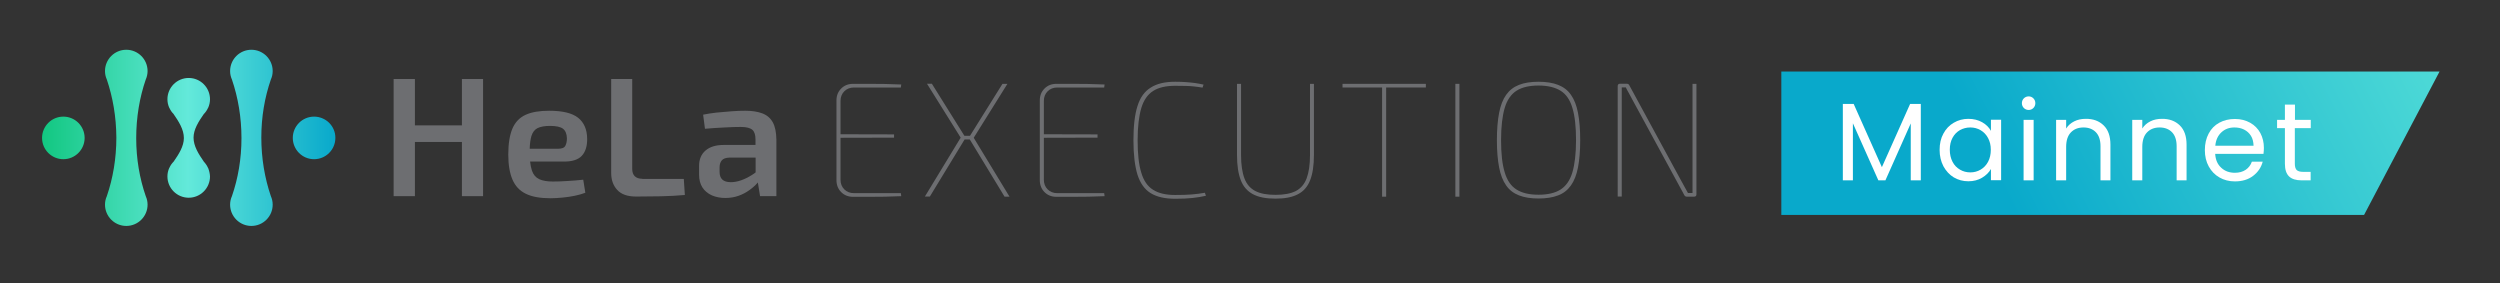 <?xml version="1.0" encoding="utf-8"?>
<!-- Generator: Adobe Illustrator 24.0.0, SVG Export Plug-In . SVG Version: 6.00 Build 0)  -->
<svg version="1.1" id="Layer_1" xmlns="http://www.w3.org/2000/svg" xmlns:xlink="http://www.w3.org/1999/xlink" x="0px" y="0px"
	 viewBox="0 0 1914.3 216.7" style="enable-background:new 0 0 1914.3 216.7;" xml:space="preserve">
<rect x="0" y="0" width="1914.3" height="216.7" fill="#333333" stroke="none"/>
<style type="text/css">
	.st0{fill:url(#SVGID_1_);}
	.st1{fill:url(#SVGID_2_);}
	.st2{fill:url(#SVGID_3_);}
	.st3{fill:url(#SVGID_4_);}
	.st4{fill:url(#SVGID_5_);}
	.st5{fill:#6D6E71;}
	.st6{fill:url(#SVGID_6_);}
	.st7{fill:url(#SVGID_7_);}
	.st8{fill:url(#SVGID_8_);}
	.st9{fill:url(#SVGID_9_);}
	.st10{fill:url(#SVGID_10_);}
	.st11{display:none;}
	.st12{display:inline;opacity:0.5;fill:#6D6E71;}
	.st13{fill:url(#SVGID_11_);}
	.st14{fill:url(#SVGID_12_);}
	.st15{fill:url(#SVGID_13_);}
	.st16{fill:url(#SVGID_14_);}
	.st17{fill:url(#SVGID_15_);}
	.st18{opacity:0.1;fill:#999999;}
	.st19{fill:none;stroke:#999999;stroke-width:0.5;stroke-miterlimit:10;}
	.st20{fill:none;stroke:#999999;stroke-miterlimit:10;}
	.st21{fill:url(#SVGID_16_);}
	.st22{fill:url(#SVGID_17_);}
	.st23{fill:url(#SVGID_18_);}
	.st24{fill:url(#SVGID_19_);}
	.st25{fill:url(#SVGID_20_);}
	.st26{fill:none;stroke:#999999;stroke-linejoin:bevel;stroke-miterlimit:10;}
	.st27{fill:url(#SVGID_21_);}
	.st28{fill:#FFFFFF;}
	.st29{fill:url(#SVGID_22_);}
	.st30{fill:url(#SVGID_23_);}
	.st31{fill:url(#SVGID_24_);}
	.st32{fill:url(#SVGID_25_);}
	.st33{fill:url(#SVGID_26_);}
	.st34{fill:url(#SVGID_27_);}
	.st35{fill:url(#SVGID_28_);}
	.st36{fill:none;stroke:#FFFFFF;stroke-miterlimit:10;}
	.st37{clip-path:url(#SVGID_30_);}
	.st38{fill:url(#SVGID_31_);}
	.st39{fill:url(#SVGID_32_);}
	.st40{fill:url(#SVGID_33_);}
	.st41{fill:url(#SVGID_34_);}
	.st42{fill:url(#SVGID_35_);}
	.st43{fill:url(#SVGID_36_);}
	.st44{fill:url(#SVGID_37_);}
	.st45{fill:url(#SVGID_38_);}
	.st46{fill:url(#SVGID_39_);}
	.st47{fill:url(#SVGID_40_);}
	.st48{fill:url(#SVGID_41_);}
	.st49{fill:url(#SVGID_42_);}
	.st50{fill:url(#SVGID_43_);}
	.st51{fill:url(#SVGID_44_);}
	.st52{fill:url(#SVGID_45_);}
	.st53{fill:url(#SVGID_46_);}
	.st54{fill:url(#SVGID_47_);}
	.st55{fill:url(#SVGID_48_);}
	.st56{fill:url(#SVGID_49_);}
	.st57{fill:url(#SVGID_50_);}
	.st58{fill:url(#SVGID_51_);}
	.st59{fill:url(#SVGID_52_);}
	.st60{fill:url(#SVGID_53_);}
	.st61{fill:url(#SVGID_54_);}
	.st62{fill:url(#SVGID_55_);}
	.st63{fill:url(#SVGID_56_);}
	.st64{fill:url(#SVGID_57_);}
	.st65{fill:url(#SVGID_58_);}
	.st66{fill:url(#SVGID_59_);}
	.st67{fill:url(#SVGID_60_);}
	.st68{fill:url(#SVGID_61_);}
</style>
<g>
	<g>
		<g>
			<linearGradient id="SVGID_1_" gradientUnits="userSpaceOnUse" x1="32.079" y1="105.594" x2="255.962" y2="105.594">
				<stop  offset="0" style="stop-color:#12C781"/>
				<stop  offset="0.5" style="stop-color:#63E9DA"/>
				<stop  offset="1" style="stop-color:#09A9CB"/>
			</linearGradient>
			<path class="st0" d="M104.3,105.8c0-16,2.6-31.2,7.3-44.9h0c0.9-2,1.4-4.2,1.4-6.5c0-9-7.3-16.3-16.3-16.3
				c-9,0-16.3,7.3-16.3,16.3c0,2.3,0.5,4.5,1.4,6.5h0c4.6,13.6,7.2,28.6,7.3,44.4c0,16-2.6,31.2-7.3,44.9h0c-0.9,2-1.4,4.2-1.4,6.5
				c0,9,7.3,16.3,16.3,16.3c9,0,16.3-7.3,16.3-16.3c0-2.3-0.5-4.5-1.4-6.5C106.9,136.6,104.3,121.6,104.3,105.8z"/>
			<linearGradient id="SVGID_2_" gradientUnits="userSpaceOnUse" x1="32.079" y1="105.593" x2="255.962" y2="105.593">
				<stop  offset="0" style="stop-color:#12C781"/>
				<stop  offset="0.5" style="stop-color:#63E9DA"/>
				<stop  offset="1" style="stop-color:#09A9CB"/>
			</linearGradient>
			<path class="st1" d="M48.5,89.3c-9,0-16.3,7.3-16.3,16.3c0,9,7.3,16.3,16.3,16.3c9,0,16.3-7.3,16.3-16.3S57.5,89.3,48.5,89.3z"/>
		</g>
		<g>
			<linearGradient id="SVGID_3_" gradientUnits="userSpaceOnUse" x1="32.079" y1="105.594" x2="255.962" y2="105.594">
				<stop  offset="0" style="stop-color:#12C781"/>
				<stop  offset="0.5" style="stop-color:#63E9DA"/>
				<stop  offset="1" style="stop-color:#09A9CB"/>
			</linearGradient>
			<path class="st2" d="M192.5,38.1c-9,0-16.3,7.3-16.3,16.3c0,2.3,0.5,4.5,1.4,6.5h0c4.7,13.8,7.3,29,7.3,44.9
				c0,15.8-2.6,30.8-7.3,44.4c-0.9,2-1.4,4.2-1.4,6.5c0,9,7.3,16.3,16.3,16.3c9,0,16.3-7.3,16.3-16.3c0-2.3-0.5-4.5-1.4-6.5h0
				c-4.7-13.8-7.3-29-7.3-44.9c0-15.8,2.6-30.8,7.3-44.4h0c0.9-2,1.4-4.2,1.4-6.5C208.8,45.4,201.5,38.1,192.5,38.1z"/>
			<linearGradient id="SVGID_4_" gradientUnits="userSpaceOnUse" x1="32.079" y1="105.595" x2="255.962" y2="105.595">
				<stop  offset="0" style="stop-color:#12C781"/>
				<stop  offset="0.5" style="stop-color:#63E9DA"/>
				<stop  offset="1" style="stop-color:#09A9CB"/>
			</linearGradient>
			<path class="st3" d="M159.4,128.7c0,0-0.1-0.1-0.1-0.1c-0.8-1.8-1.9-3.4-3.2-4.8c-4-5.8-7.9-11.9-7.9-18.4c0-6.3,3.9-12.4,7.8-18
				c1.4-1.4,2.5-3,3.3-4.8c0,0,0-0.1,0.1-0.1h0c0.9-2,1.4-4.2,1.4-6.5c0-9-7.3-16.3-16.3-16.3c-9,0-16.3,7.3-16.3,16.3
				c0,2.3,0.5,4.5,1.4,6.5h0c0,0,0.1,0.1,0.1,0.1c0.8,1.8,1.9,3.4,3.2,4.7c4,5.8,7.9,11.9,7.9,18.4c0,6.3-3.9,12.4-7.8,18
				c-1.4,1.4-2.5,3-3.3,4.8c0,0,0,0.1-0.1,0.1h0c-0.9,2-1.4,4.2-1.4,6.5c0,9,7.3,16.3,16.3,16.3c9,0,16.3-7.3,16.3-16.3
				C160.7,132.9,160.2,130.7,159.4,128.7L159.4,128.7z"/>
			<linearGradient id="SVGID_5_" gradientUnits="userSpaceOnUse" x1="32.079" y1="105.593" x2="255.962" y2="105.593">
				<stop  offset="0" style="stop-color:#12C781"/>
				<stop  offset="0.5" style="stop-color:#63E9DA"/>
				<stop  offset="1" style="stop-color:#09A9CB"/>
			</linearGradient>
			<path class="st4" d="M240.5,89.3c-9,0-16.3,7.3-16.3,16.3s7.3,16.3,16.3,16.3c9,0,16.3-7.3,16.3-16.3
				C256.9,96.6,249.5,89.3,240.5,89.3z"/>
		</g>
	</g>
	<g>
		<polygon class="st5" points="353.7,96 317.7,96 317.7,60.5 301.4,60.5 301.4,150.2 317.7,150.2 317.7,108.7 353.7,108.7 
			353.7,150.2 369.9,150.2 369.9,60.5 353.7,60.5 		"/>
		<path class="st5" d="M445.5,119.3c2.8-3,4.2-7.4,4.1-13.2c-0.1-7-2.4-12.3-6.9-15.9c-4.5-3.6-11.9-5.4-22.2-5.4
			c-7.4,0-13.4,1-18,3.1c-4.6,2.1-8,5.6-10.1,10.5c-2.1,4.9-3.2,11.5-3.2,20c0,7.8,1.1,14.2,3.2,19.1c2.1,4.9,5.5,8.6,10.3,10.9
			c4.7,2.3,11,3.4,18.8,3.4c2.9,0,5.9-0.2,9.2-0.5c3.3-0.3,6.4-0.8,9.4-1.4c3-0.6,5.7-1.4,8.1-2.3l-1.6-10c-3.9,0.4-8,0.8-12.2,1
			c-4.2,0.3-7.9,0.4-11.1,0.4c-4.3,0-7.8-0.6-10.4-1.8c-2.6-1.2-4.5-3.4-5.6-6.6c-0.6-1.8-1.1-4.2-1.4-6.9h25.7
			C438,123.8,442.7,122.3,445.5,119.3z M405.6,114c0.1-4.1,0.6-7.4,1.3-9.8c0.9-2.9,2.5-5,4.7-6.1c2.3-1.1,5.4-1.7,9.5-1.7
			c4.7,0,8,0.7,9.9,2.1c1.9,1.4,3,3.9,3.1,7.4c0,2.3-0.4,4.2-1.2,5.7c-0.8,1.6-2.7,2.3-5.7,2.3H405.6z"/>
		<path class="st5" d="M491.9,136.9c-2.5,0-4.4-0.6-5.8-1.9c-1.3-1.3-2-3.1-2-5.7V60.5h-16.1v72c0,5.2,1.5,9.5,4.6,12.9
			c3.1,3.4,7.9,5.1,14.5,5.1c6.2,0,12.5-0.1,18.9-0.2c6.4-0.1,12.5-0.5,18.4-1l-0.8-12.3H491.9z"/>
		<path class="st5" d="M591.7,93.6c-1.8-3.2-4.5-5.5-8-6.8c-3.5-1.3-7.8-2-12.9-2c-3.1,0-6.6,0.1-10.5,0.4c-3.9,0.3-7.8,0.6-11.6,1
			c-3.8,0.4-7.2,1-10.3,1.6l1.4,10.8c5-0.4,10-0.8,15-1c5-0.3,9.1-0.4,12.4-0.4c4.4,0,7.4,0.8,9,2.3c1.6,1.5,2.3,4,2.3,7.3v4.2H554
			c-5.8,0-10.4,1.4-13.7,4.2c-3.3,2.8-5,6.7-5,11.8v6.8c0,3.9,0.9,7.2,2.6,9.8c1.7,2.6,4.1,4.6,7.2,6c3,1.3,6.5,2,10.3,2
			c3.7,0,7.1-0.6,10.2-1.7c3.1-1.1,5.8-2.6,8.2-4.3c2.4-1.7,4.4-3.5,6-5.3c0.2-0.2,0.3-0.4,0.5-0.6l1.7,10.5h12.5v-43.3
			C594.4,101.2,593.5,96.8,591.7,93.6z M578.6,132c-0.9,0.7-1.7,1.3-2.7,1.9c-2.8,1.8-5.7,3.2-8.5,4.2c-2.9,1-5.5,1.4-7.8,1.4
			c-2.9,0-5.1-0.7-6.5-2c-1.4-1.3-2.1-3.3-2.1-5.9v-3.5c0-2.3,0.6-4,1.7-5.3c1.1-1.3,3-2,5.6-2.1h20.3V132z"/>
	</g>
</g>
<g>
	<path class="st5" d="M653.2,64.2c4.1,0,8.2,0,12.3,0c4.1,0,8.2,0,12.3,0.1c4.1,0.1,8.2,0.2,12.3,0.4l-0.3,2.3h-35.9
		c-3,0-5.5,1-7.4,2.9c-1.9,1.9-2.9,4.4-2.9,7.4v60.3c0,3,1,5.5,2.9,7.4c1.9,1.9,4.4,2.9,7.4,2.9h35.9l0.3,2.3
		c-4.1,0.2-8.2,0.3-12.3,0.4c-4.1,0.1-8.2,0.1-12.3,0.1c-4.1,0-8.2,0-12.3,0c-3.7,0-6.7-1.2-9.1-3.6c-2.4-2.4-3.6-5.5-3.6-9.1V76.9
		c0-3.7,1.2-6.7,3.6-9.1C646.5,65.4,649.5,64.2,653.2,64.2z M642.5,102.8l42.1,0.1v2.5l-42.1,0.1V102.8z"/>
	<path class="st5" d="M713.6,64.2l25.8,41.3L712,150.5h-3.8l27.4-45.1l-25.8-41.3H713.6z M744.4,104v2.8h-6.5V104H744.4z
		 M771.4,64.2l-25.8,41.3l27.4,45.1h-3.8l-27.4-45.1l25.8-41.3H771.4z"/>
	<path class="st5" d="M808.9,64.2c4.1,0,8.2,0,12.3,0c4.1,0,8.2,0,12.3,0.1c4.1,0.1,8.2,0.2,12.3,0.4l-0.3,2.3h-35.9
		c-3,0-5.5,1-7.4,2.9c-1.9,1.9-2.9,4.4-2.9,7.4v60.3c0,3,1,5.5,2.9,7.4c1.9,1.9,4.4,2.9,7.4,2.9h35.9l0.3,2.3
		c-4.1,0.2-8.2,0.3-12.3,0.4c-4.1,0.1-8.2,0.1-12.3,0.1c-4.1,0-8.2,0-12.3,0c-3.7,0-6.7-1.2-9.1-3.6c-2.4-2.4-3.6-5.5-3.6-9.1V76.9
		c0-3.7,1.2-6.7,3.6-9.1C802.2,65.4,805.2,64.2,808.9,64.2z M798.3,102.8l42.1,0.1v2.5l-42.1,0.1V102.8z"/>
	<path class="st5" d="M899.8,62.6c3.3,0,6.2,0.1,8.6,0.3c2.4,0.2,4.7,0.4,6.8,0.7c2.1,0.3,4.2,0.7,6.4,1.2l-0.8,2.3
		c-2.3-0.4-4.5-0.7-6.5-0.9c-2-0.2-4.1-0.4-6.4-0.4c-2.3-0.1-5-0.1-8.1-0.1c-7.1,0-12.7,1.3-16.9,4c-4.2,2.7-7.2,7.1-9,13.1
		c-1.8,6.1-2.8,14.3-2.8,24.7c0,10.3,0.9,18.6,2.8,24.7c1.8,6.1,4.8,10.5,9,13.1c4.2,2.7,9.8,4,16.9,4c5,0,9.2-0.1,12.7-0.4
		c3.5-0.3,6.8-0.7,10.1-1.3l0.8,2.3c-3.3,0.8-6.8,1.3-10.3,1.7c-3.5,0.4-7.9,0.6-13.2,0.6c-7.8,0-14.1-1.4-18.8-4.3
		c-4.7-2.9-8-7.6-10.1-14.1c-2-6.5-3.1-15.3-3.1-26.3c0-11,1-19.8,3.1-26.3c2-6.5,5.4-11.2,10.1-14.1
		C885.7,64.1,891.9,62.6,899.8,62.6z"/>
	<path class="st5" d="M1006.1,64.2v54.5c0,8-1,14.5-2.9,19.3c-1.9,4.9-5,8.5-9.3,10.7c-4.3,2.3-10,3.4-17.2,3.4
		c-7.3,0-13-1.1-17.3-3.4c-4.3-2.3-7.4-5.8-9.3-10.7c-1.9-4.9-2.9-11.3-2.9-19.3V64.2h3.1v54.5c0,7.4,0.9,13.4,2.6,17.9
		c1.7,4.5,4.5,7.7,8.4,9.7c3.9,2,9,2.9,15.5,2.9c6.4,0,11.6-1,15.4-2.9c3.8-2,6.6-5.2,8.3-9.7c1.7-4.5,2.6-10.5,2.6-17.9V64.2
		H1006.1z"/>
	<path class="st5" d="M1091.8,64.2v2.8H1028v-2.8H1091.8z M1061.4,64.2v86.4h-3.1V64.2H1061.4z"/>
	<path class="st5" d="M1117.5,64.2v86.4h-3.1V64.2H1117.5z"/>
	<path class="st5" d="M1178.1,62.6c5.9,0,10.9,0.8,15,2.4c4.1,1.6,7.4,4.1,9.8,7.6c2.5,3.5,4.3,8.1,5.4,13.8
		c1.1,5.7,1.7,12.6,1.7,20.9c0,8.3-0.6,15.2-1.7,20.9c-1.1,5.7-2.9,10.3-5.4,13.8c-2.5,3.5-5.7,6.1-9.8,7.6c-4.1,1.6-9.1,2.4-15,2.4
		c-5.9,0-10.9-0.8-15-2.4c-4.1-1.6-7.4-4.1-9.8-7.6c-2.5-3.5-4.3-8.1-5.4-13.8c-1.1-5.7-1.7-12.6-1.7-20.9c0-8.3,0.6-15.2,1.7-20.9
		c1.1-5.7,2.9-10.3,5.4-13.8c2.5-3.5,5.7-6,9.8-7.6C1167.1,63.4,1172.1,62.6,1178.1,62.6z M1178.1,65.5c-7.1,0-12.7,1.3-16.9,4
		c-4.2,2.7-7.2,7.1-9,13.1c-1.8,6.1-2.8,14.3-2.8,24.7c0,10.3,0.9,18.6,2.8,24.7c1.8,6.1,4.8,10.5,9,13.1c4.2,2.7,9.8,4,16.9,4
		c7.1,0,12.7-1.3,16.9-4c4.2-2.7,7.2-7.1,9-13.1c1.8-6.1,2.8-14.3,2.8-24.7c0-10.3-0.9-18.6-2.8-24.7c-1.8-6.1-4.8-10.5-9-13.1
		C1190.8,66.9,1185.2,65.5,1178.1,65.5z"/>
	<path class="st5" d="M1299,64.2v84.5c0,1.3-0.6,1.9-1.9,1.9h-5.3c-0.5,0-0.9-0.1-1.3-0.3c-0.4-0.2-0.7-0.6-0.9-1.1l-40.1-73.7
		c-0.8-1.4-1.5-2.8-2.3-4.3c-0.8-1.4-1.6-2.8-2.3-4.3h-3.1c0,1.4,0,2.9,0,4.3c0,1.5,0,2.9,0,4.3v75h-3.1V66c0-1.3,0.6-1.9,1.9-1.9
		h4.9c0.5,0,0.9,0.1,1.3,0.3c0.4,0.2,0.7,0.6,0.9,1.1l39.2,72.1c0.9,1.7,1.8,3.4,2.8,5.1c0.9,1.7,1.8,3.4,2.8,5.1h3.5
		c0-1.9,0-3.8,0-5.7c0-1.9,0-3.7,0-5.6V64.2H1299z"/>
</g>
<g>
	<linearGradient id="SVGID_6_" gradientUnits="userSpaceOnUse" x1="2327.407" y1="-265.468" x2="1530.076" y2="138.609">
		<stop  offset="0" style="stop-color:#12C781"/>
		<stop  offset="0.5" style="stop-color:#63E9DA"/>
		<stop  offset="1" style="stop-color:#09A9CB"/>
	</linearGradient>
	<polygon class="st6" points="1810.2,164.6 1364,164.6 1364,54.8 1868,54.8 	"/>
	<g>
		<path class="st28" d="M1470.8,79.6v58.5h-7.7V94.5l-19.4,43.6h-5.4l-19.5-43.7v43.7h-7.7V79.6h8.3L1441,128l21.6-48.4H1470.8z"/>
		<path class="st28" d="M1488.1,102.3c1.9-3.6,4.6-6.4,7.9-8.3c3.4-2,7.1-3,11.2-3c4.1,0,7.6,0.9,10.6,2.6c3,1.7,5.2,3.9,6.7,6.6
			v-8.5h7.8v46.3h-7.8v-8.6c-1.5,2.7-3.8,4.9-6.8,6.7c-3,1.8-6.5,2.7-10.5,2.7c-4.1,0-7.8-1-11.2-3c-3.3-2-5.9-4.9-7.9-8.5
			c-1.9-3.7-2.9-7.8-2.9-12.5C1485.2,110,1486.1,105.9,1488.1,102.3z M1522.3,105.7c-1.4-2.6-3.3-4.6-5.7-6c-2.4-1.4-5-2.1-7.9-2.1
			s-5.5,0.7-7.9,2c-2.4,1.4-4.3,3.3-5.7,5.9s-2.1,5.6-2.1,9.1c0,3.6,0.7,6.6,2.1,9.3s3.3,4.6,5.7,6c2.4,1.4,5,2.1,7.9,2.1
			s5.5-0.7,7.9-2.1c2.4-1.4,4.3-3.4,5.7-6c1.4-2.6,2.1-5.7,2.1-9.2S1523.7,108.3,1522.3,105.7z"/>
		<path class="st28" d="M1549.7,82.7c-1-1-1.5-2.3-1.5-3.7s0.5-2.7,1.5-3.7s2.3-1.5,3.7-1.5c1.4,0,2.6,0.5,3.6,1.5
			c1,1,1.5,2.3,1.5,3.7s-0.5,2.7-1.5,3.7c-1,1-2.2,1.5-3.6,1.5C1552,84.2,1550.7,83.7,1549.7,82.7z M1557.2,91.8v46.3h-7.7V91.8
			H1557.2z"/>
		<path class="st28" d="M1610.8,96c3.5,3.4,5.2,8.3,5.2,14.8v27.3h-7.6v-26.2c0-4.6-1.2-8.2-3.5-10.6s-5.5-3.7-9.5-3.7
			c-4.1,0-7.3,1.3-9.7,3.8c-2.4,2.5-3.6,6.2-3.6,11.1v25.6h-7.7V91.8h7.7v6.6c1.5-2.4,3.6-4.2,6.2-5.5c2.6-1.3,5.5-1.9,8.7-1.9
			C1602.7,90.9,1607.3,92.6,1610.8,96z"/>
		<path class="st28" d="M1669.1,96c3.5,3.4,5.2,8.3,5.2,14.8v27.3h-7.6v-26.2c0-4.6-1.2-8.2-3.5-10.6s-5.5-3.7-9.5-3.7
			c-4.1,0-7.3,1.3-9.7,3.8c-2.4,2.5-3.6,6.2-3.6,11.1v25.6h-7.7V91.8h7.7v6.6c1.5-2.4,3.6-4.2,6.2-5.5c2.6-1.3,5.5-1.9,8.7-1.9
			C1661,90.9,1665.6,92.6,1669.1,96z"/>
		<path class="st28" d="M1733.2,117.8h-37c0.3,4.6,1.8,8.1,4.7,10.7c2.8,2.6,6.3,3.8,10.4,3.8c3.3,0,6.1-0.8,8.3-2.3
			c2.2-1.5,3.8-3.6,4.7-6.2h8.3c-1.2,4.5-3.7,8.1-7.4,10.9c-3.7,2.8-8.3,4.2-13.9,4.2c-4.4,0-8.3-1-11.8-3c-3.5-2-6.2-4.8-8.2-8.4
			c-2-3.6-3-7.8-3-12.6c0-4.8,1-9,2.9-12.6c1.9-3.6,4.6-6.4,8.1-8.3c3.5-1.9,7.5-2.9,12-2.9c4.4,0,8.3,1,11.7,2.9
			c3.4,1.9,6,4.6,7.8,7.9c1.8,3.4,2.7,7.1,2.7,11.4C1733.5,114.6,1733.4,116.2,1733.2,117.8z M1723.6,104c-1.3-2.1-3.1-3.7-5.3-4.8
			c-2.2-1.1-4.7-1.6-7.4-1.6c-3.9,0-7.2,1.2-9.9,3.7c-2.7,2.5-4.3,5.9-4.7,10.3h29.3C1725.5,108.6,1724.9,106.1,1723.6,104z"/>
		<path class="st28" d="M1757.2,98.1v27.3c0,2.3,0.5,3.8,1.4,4.8c1,0.9,2.6,1.4,5,1.4h5.7v6.5h-6.9c-4.3,0-7.5-1-9.6-3
			c-2.1-2-3.2-5.2-3.2-9.7V98.1h-6v-6.3h6V80.1h7.7v11.7h12.1v6.3H1757.2z"/>
	</g>
</g>
</svg>
